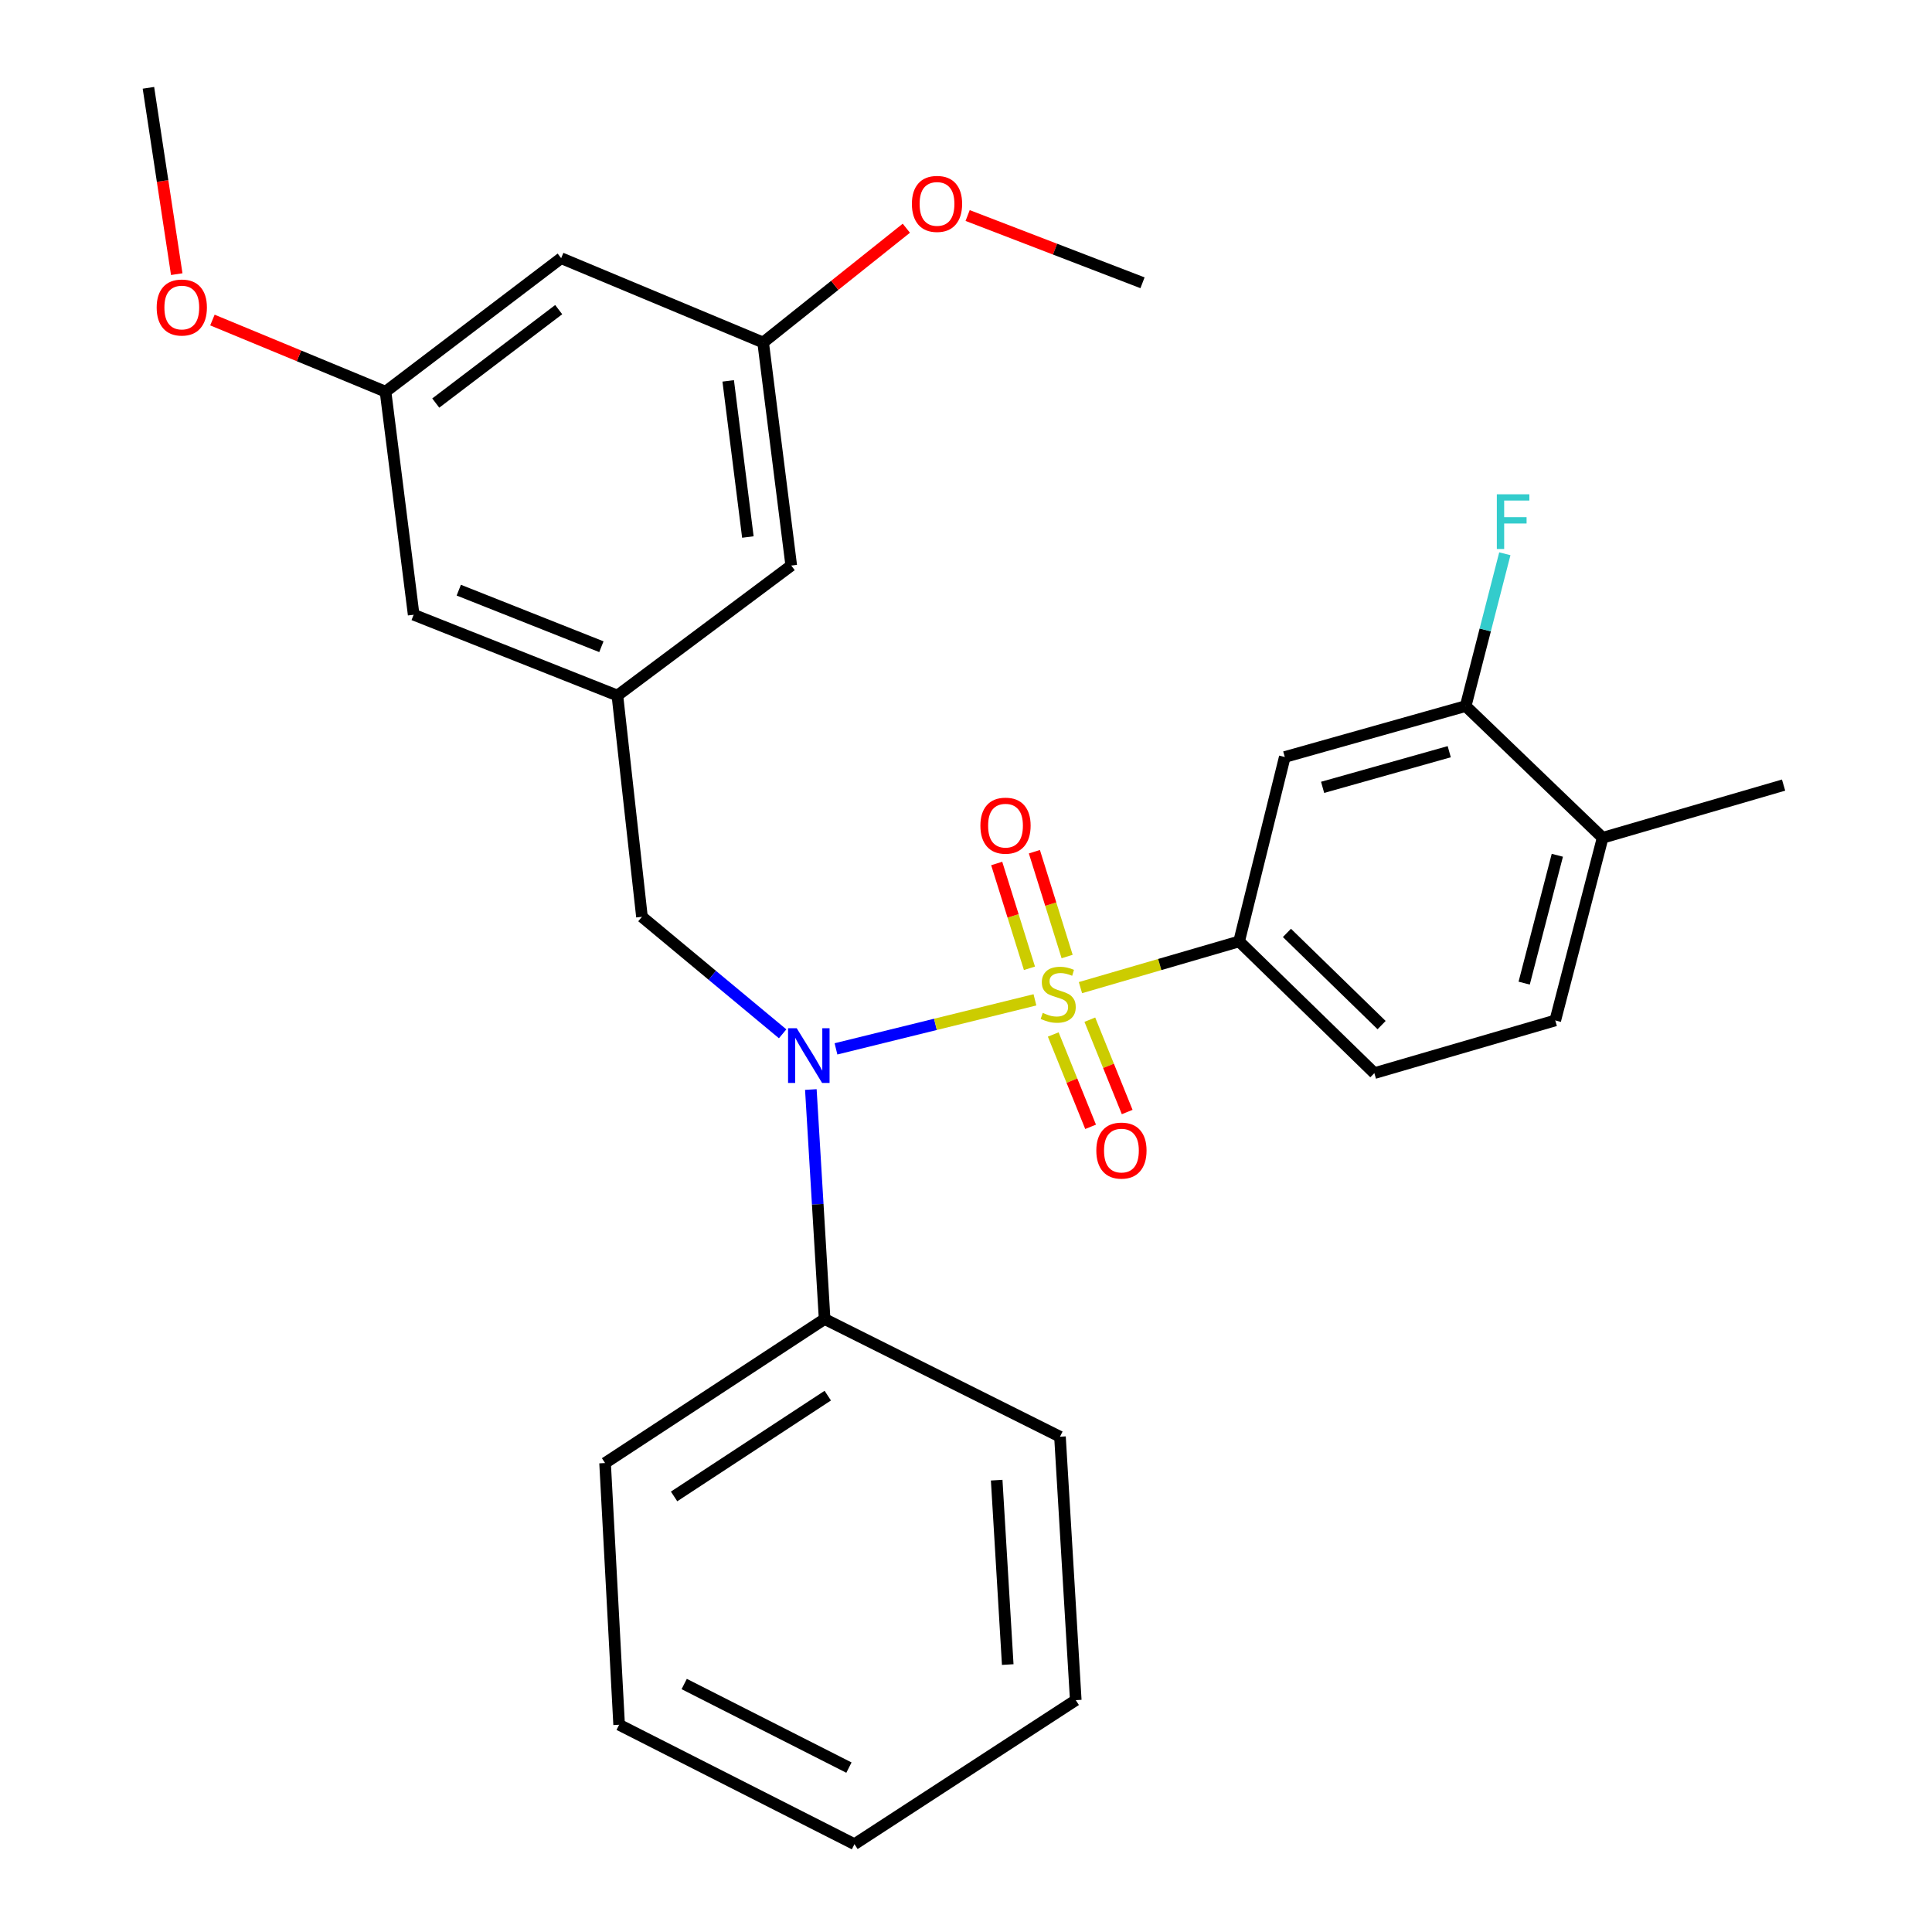 <?xml version='1.0' encoding='iso-8859-1'?>
<svg version='1.1' baseProfile='full'
              xmlns='http://www.w3.org/2000/svg'
                      xmlns:rdkit='http://www.rdkit.org/xml'
                      xmlns:xlink='http://www.w3.org/1999/xlink'
                  xml:space='preserve'
width='1000px' height='1000px' viewBox='0 0 1000 1000'>
<!-- END OF HEADER -->
<rect style='opacity:1.0;fill:#FFFFFF;stroke:none' width='1000' height='1000' x='0' y='0'> </rect>
<path class='bond-0' d='M 332.275,474.544 L 319.564,360' style='fill:none;fill-rule:evenodd;stroke:#000000;stroke-width:6px;stroke-linecap:butt;stroke-linejoin:miter;stroke-opacity:1' />
<path class='bond-1' d='M 332.275,474.544 L 368.683,504.819' style='fill:none;fill-rule:evenodd;stroke:#000000;stroke-width:6px;stroke-linecap:butt;stroke-linejoin:miter;stroke-opacity:1' />
<path class='bond-1' d='M 368.683,504.819 L 405.092,535.094' style='fill:none;fill-rule:evenodd;stroke:#0000FF;stroke-width:6px;stroke-linecap:butt;stroke-linejoin:miter;stroke-opacity:1' />
<path class='bond-2' d='M 419.694,563.936 L 423.258,623.332' style='fill:none;fill-rule:evenodd;stroke:#0000FF;stroke-width:6px;stroke-linecap:butt;stroke-linejoin:miter;stroke-opacity:1' />
<path class='bond-2' d='M 423.258,623.332 L 426.822,682.728' style='fill:none;fill-rule:evenodd;stroke:#000000;stroke-width:6px;stroke-linecap:butt;stroke-linejoin:miter;stroke-opacity:1' />
<path class='bond-3' d='M 432.703,542.894 L 484.192,530.206' style='fill:none;fill-rule:evenodd;stroke:#0000FF;stroke-width:6px;stroke-linecap:butt;stroke-linejoin:miter;stroke-opacity:1' />
<path class='bond-3' d='M 484.192,530.206 L 535.681,517.517' style='fill:none;fill-rule:evenodd;stroke:#CCCC00;stroke-width:6px;stroke-linecap:butt;stroke-linejoin:miter;stroke-opacity:1' />
<path class='bond-4' d='M 805.001,528.179 L 829.526,433.632' style='fill:none;fill-rule:evenodd;stroke:#000000;stroke-width:6px;stroke-linecap:butt;stroke-linejoin:miter;stroke-opacity:1' />
<path class='bond-4' d='M 788.906,508.868 L 806.074,442.685' style='fill:none;fill-rule:evenodd;stroke:#000000;stroke-width:6px;stroke-linecap:butt;stroke-linejoin:miter;stroke-opacity:1' />
<path class='bond-5' d='M 805.001,528.179 L 711.362,555.451' style='fill:none;fill-rule:evenodd;stroke:#000000;stroke-width:6px;stroke-linecap:butt;stroke-linejoin:miter;stroke-opacity:1' />
<path class='bond-6' d='M 552.345,495.097 L 543.868,467.972' style='fill:none;fill-rule:evenodd;stroke:#CCCC00;stroke-width:6px;stroke-linecap:butt;stroke-linejoin:miter;stroke-opacity:1' />
<path class='bond-6' d='M 543.868,467.972 L 535.392,440.846' style='fill:none;fill-rule:evenodd;stroke:#FF0000;stroke-width:6px;stroke-linecap:butt;stroke-linejoin:miter;stroke-opacity:1' />
<path class='bond-6' d='M 532.846,501.19 L 524.37,474.064' style='fill:none;fill-rule:evenodd;stroke:#CCCC00;stroke-width:6px;stroke-linecap:butt;stroke-linejoin:miter;stroke-opacity:1' />
<path class='bond-6' d='M 524.37,474.064 L 515.894,446.939' style='fill:none;fill-rule:evenodd;stroke:#FF0000;stroke-width:6px;stroke-linecap:butt;stroke-linejoin:miter;stroke-opacity:1' />
<path class='bond-7' d='M 545.156,535.442 L 554.825,559.343' style='fill:none;fill-rule:evenodd;stroke:#CCCC00;stroke-width:6px;stroke-linecap:butt;stroke-linejoin:miter;stroke-opacity:1' />
<path class='bond-7' d='M 554.825,559.343 L 564.494,583.244' style='fill:none;fill-rule:evenodd;stroke:#FF0000;stroke-width:6px;stroke-linecap:butt;stroke-linejoin:miter;stroke-opacity:1' />
<path class='bond-7' d='M 564.093,527.781 L 573.762,551.682' style='fill:none;fill-rule:evenodd;stroke:#CCCC00;stroke-width:6px;stroke-linecap:butt;stroke-linejoin:miter;stroke-opacity:1' />
<path class='bond-7' d='M 573.762,551.682 L 583.431,575.583' style='fill:none;fill-rule:evenodd;stroke:#FF0000;stroke-width:6px;stroke-linecap:butt;stroke-linejoin:miter;stroke-opacity:1' />
<path class='bond-8' d='M 559.24,511.195 L 600.301,499.236' style='fill:none;fill-rule:evenodd;stroke:#CCCC00;stroke-width:6px;stroke-linecap:butt;stroke-linejoin:miter;stroke-opacity:1' />
<path class='bond-8' d='M 600.301,499.236 L 641.362,487.278' style='fill:none;fill-rule:evenodd;stroke:#000000;stroke-width:6px;stroke-linecap:butt;stroke-linejoin:miter;stroke-opacity:1' />
<path class='bond-9' d='M 829.526,433.632 L 758.63,365.459' style='fill:none;fill-rule:evenodd;stroke:#000000;stroke-width:6px;stroke-linecap:butt;stroke-linejoin:miter;stroke-opacity:1' />
<path class='bond-10' d='M 829.526,433.632 L 923.177,406.36' style='fill:none;fill-rule:evenodd;stroke:#000000;stroke-width:6px;stroke-linecap:butt;stroke-linejoin:miter;stroke-opacity:1' />
<path class='bond-11' d='M 758.63,365.459 L 665.001,391.822' style='fill:none;fill-rule:evenodd;stroke:#000000;stroke-width:6px;stroke-linecap:butt;stroke-linejoin:miter;stroke-opacity:1' />
<path class='bond-11' d='M 750.122,389.077 L 684.582,407.531' style='fill:none;fill-rule:evenodd;stroke:#000000;stroke-width:6px;stroke-linecap:butt;stroke-linejoin:miter;stroke-opacity:1' />
<path class='bond-12' d='M 758.63,365.459 L 768.766,326.043' style='fill:none;fill-rule:evenodd;stroke:#000000;stroke-width:6px;stroke-linecap:butt;stroke-linejoin:miter;stroke-opacity:1' />
<path class='bond-12' d='M 768.766,326.043 L 778.902,286.628' style='fill:none;fill-rule:evenodd;stroke:#33CCCC;stroke-width:6px;stroke-linecap:butt;stroke-linejoin:miter;stroke-opacity:1' />
<path class='bond-13' d='M 665.001,391.822 L 641.362,487.278' style='fill:none;fill-rule:evenodd;stroke:#000000;stroke-width:6px;stroke-linecap:butt;stroke-linejoin:miter;stroke-opacity:1' />
<path class='bond-14' d='M 320.461,892.728 L 442.268,954.545' style='fill:none;fill-rule:evenodd;stroke:#000000;stroke-width:6px;stroke-linecap:butt;stroke-linejoin:miter;stroke-opacity:1' />
<path class='bond-14' d='M 354.14,871.64 L 439.405,914.912' style='fill:none;fill-rule:evenodd;stroke:#000000;stroke-width:6px;stroke-linecap:butt;stroke-linejoin:miter;stroke-opacity:1' />
<path class='bond-15' d='M 320.461,892.728 L 313.186,757.268' style='fill:none;fill-rule:evenodd;stroke:#000000;stroke-width:6px;stroke-linecap:butt;stroke-linejoin:miter;stroke-opacity:1' />
<path class='bond-16' d='M 442.268,954.545 L 556.813,879.995' style='fill:none;fill-rule:evenodd;stroke:#000000;stroke-width:6px;stroke-linecap:butt;stroke-linejoin:miter;stroke-opacity:1' />
<path class='bond-17' d='M 556.813,879.995 L 548.641,743.638' style='fill:none;fill-rule:evenodd;stroke:#000000;stroke-width:6px;stroke-linecap:butt;stroke-linejoin:miter;stroke-opacity:1' />
<path class='bond-17' d='M 521.601,861.578 L 515.881,766.128' style='fill:none;fill-rule:evenodd;stroke:#000000;stroke-width:6px;stroke-linecap:butt;stroke-linejoin:miter;stroke-opacity:1' />
<path class='bond-18' d='M 290.454,133.635 L 199.55,202.727' style='fill:none;fill-rule:evenodd;stroke:#000000;stroke-width:6px;stroke-linecap:butt;stroke-linejoin:miter;stroke-opacity:1' />
<path class='bond-18' d='M 289.18,160.263 L 225.547,208.627' style='fill:none;fill-rule:evenodd;stroke:#000000;stroke-width:6px;stroke-linecap:butt;stroke-linejoin:miter;stroke-opacity:1' />
<path class='bond-19' d='M 290.454,133.635 L 395,177.272' style='fill:none;fill-rule:evenodd;stroke:#000000;stroke-width:6px;stroke-linecap:butt;stroke-linejoin:miter;stroke-opacity:1' />
<path class='bond-20' d='M 199.55,202.727 L 214.11,318.18' style='fill:none;fill-rule:evenodd;stroke:#000000;stroke-width:6px;stroke-linecap:butt;stroke-linejoin:miter;stroke-opacity:1' />
<path class='bond-21' d='M 199.55,202.727 L 154.749,184.189' style='fill:none;fill-rule:evenodd;stroke:#000000;stroke-width:6px;stroke-linecap:butt;stroke-linejoin:miter;stroke-opacity:1' />
<path class='bond-21' d='M 154.749,184.189 L 109.949,165.651' style='fill:none;fill-rule:evenodd;stroke:#FF0000;stroke-width:6px;stroke-linecap:butt;stroke-linejoin:miter;stroke-opacity:1' />
<path class='bond-22' d='M 395,177.272 L 409.549,292.724' style='fill:none;fill-rule:evenodd;stroke:#000000;stroke-width:6px;stroke-linecap:butt;stroke-linejoin:miter;stroke-opacity:1' />
<path class='bond-22' d='M 376.915,197.144 L 387.099,277.96' style='fill:none;fill-rule:evenodd;stroke:#000000;stroke-width:6px;stroke-linecap:butt;stroke-linejoin:miter;stroke-opacity:1' />
<path class='bond-23' d='M 395,177.272 L 432.059,147.699' style='fill:none;fill-rule:evenodd;stroke:#000000;stroke-width:6px;stroke-linecap:butt;stroke-linejoin:miter;stroke-opacity:1' />
<path class='bond-23' d='M 432.059,147.699 L 469.118,118.127' style='fill:none;fill-rule:evenodd;stroke:#FF0000;stroke-width:6px;stroke-linecap:butt;stroke-linejoin:miter;stroke-opacity:1' />
<path class='bond-24' d='M 319.564,360 L 409.549,292.724' style='fill:none;fill-rule:evenodd;stroke:#000000;stroke-width:6px;stroke-linecap:butt;stroke-linejoin:miter;stroke-opacity:1' />
<path class='bond-25' d='M 319.564,360 L 214.11,318.18' style='fill:none;fill-rule:evenodd;stroke:#000000;stroke-width:6px;stroke-linecap:butt;stroke-linejoin:miter;stroke-opacity:1' />
<path class='bond-25' d='M 311.277,334.738 L 237.459,305.463' style='fill:none;fill-rule:evenodd;stroke:#000000;stroke-width:6px;stroke-linecap:butt;stroke-linejoin:miter;stroke-opacity:1' />
<path class='bond-26' d='M 500.846,111.552 L 546.102,128.961' style='fill:none;fill-rule:evenodd;stroke:#FF0000;stroke-width:6px;stroke-linecap:butt;stroke-linejoin:miter;stroke-opacity:1' />
<path class='bond-26' d='M 546.102,128.961 L 591.359,146.369' style='fill:none;fill-rule:evenodd;stroke:#000000;stroke-width:6px;stroke-linecap:butt;stroke-linejoin:miter;stroke-opacity:1' />
<path class='bond-27' d='M 91.482,141.897 L 84.153,93.676' style='fill:none;fill-rule:evenodd;stroke:#FF0000;stroke-width:6px;stroke-linecap:butt;stroke-linejoin:miter;stroke-opacity:1' />
<path class='bond-27' d='M 84.153,93.676 L 76.823,45.455' style='fill:none;fill-rule:evenodd;stroke:#000000;stroke-width:6px;stroke-linecap:butt;stroke-linejoin:miter;stroke-opacity:1' />
<path class='bond-28' d='M 548.641,743.638 L 426.822,682.728' style='fill:none;fill-rule:evenodd;stroke:#000000;stroke-width:6px;stroke-linecap:butt;stroke-linejoin:miter;stroke-opacity:1' />
<path class='bond-29' d='M 426.822,682.728 L 313.186,757.268' style='fill:none;fill-rule:evenodd;stroke:#000000;stroke-width:6px;stroke-linecap:butt;stroke-linejoin:miter;stroke-opacity:1' />
<path class='bond-29' d='M 428.451,722.378 L 348.905,774.555' style='fill:none;fill-rule:evenodd;stroke:#000000;stroke-width:6px;stroke-linecap:butt;stroke-linejoin:miter;stroke-opacity:1' />
<path class='bond-30' d='M 641.362,487.278 L 711.362,555.451' style='fill:none;fill-rule:evenodd;stroke:#000000;stroke-width:6px;stroke-linecap:butt;stroke-linejoin:miter;stroke-opacity:1' />
<path class='bond-30' d='M 666.114,482.869 L 715.114,530.59' style='fill:none;fill-rule:evenodd;stroke:#000000;stroke-width:6px;stroke-linecap:butt;stroke-linejoin:miter;stroke-opacity:1' />
<path  class='atom-1' d='M 412.38 532.2
L 421.66 547.2
Q 422.58 548.68, 424.06 551.36
Q 425.54 554.04, 425.62 554.2
L 425.62 532.2
L 429.38 532.2
L 429.38 560.52
L 425.5 560.52
L 415.54 544.12
Q 414.38 542.2, 413.14 540
Q 411.94 537.8, 411.58 537.12
L 411.58 560.52
L 407.9 560.52
L 407.9 532.2
L 412.38 532.2
' fill='#0000FF'/>
<path  class='atom-3' d='M 539.722 524.269
Q 540.042 524.389, 541.362 524.949
Q 542.682 525.509, 544.122 525.869
Q 545.602 526.189, 547.042 526.189
Q 549.722 526.189, 551.282 524.909
Q 552.842 523.589, 552.842 521.309
Q 552.842 519.749, 552.042 518.789
Q 551.282 517.829, 550.082 517.309
Q 548.882 516.789, 546.882 516.189
Q 544.362 515.429, 542.842 514.709
Q 541.362 513.989, 540.282 512.469
Q 539.242 510.949, 539.242 508.389
Q 539.242 504.829, 541.642 502.629
Q 544.082 500.429, 548.882 500.429
Q 552.162 500.429, 555.882 501.989
L 554.962 505.069
Q 551.562 503.669, 549.002 503.669
Q 546.242 503.669, 544.722 504.829
Q 543.202 505.949, 543.242 507.909
Q 543.242 509.429, 544.002 510.349
Q 544.802 511.269, 545.922 511.789
Q 547.082 512.309, 549.002 512.909
Q 551.562 513.709, 553.082 514.509
Q 554.602 515.309, 555.682 516.949
Q 556.802 518.549, 556.802 521.309
Q 556.802 525.229, 554.162 527.349
Q 551.562 529.429, 547.202 529.429
Q 544.682 529.429, 542.762 528.869
Q 540.882 528.349, 538.642 527.429
L 539.722 524.269
' fill='#CCCC00'/>
<path  class='atom-4' d='M 507.451 427.356
Q 507.451 420.556, 510.811 416.756
Q 514.171 412.956, 520.451 412.956
Q 526.731 412.956, 530.091 416.756
Q 533.451 420.556, 533.451 427.356
Q 533.451 434.236, 530.051 438.156
Q 526.651 442.036, 520.451 442.036
Q 514.211 442.036, 510.811 438.156
Q 507.451 434.276, 507.451 427.356
M 520.451 438.836
Q 524.771 438.836, 527.091 435.956
Q 529.451 433.036, 529.451 427.356
Q 529.451 421.796, 527.091 418.996
Q 524.771 416.156, 520.451 416.156
Q 516.131 416.156, 513.771 418.956
Q 511.451 421.756, 511.451 427.356
Q 511.451 433.076, 513.771 435.956
Q 516.131 438.836, 520.451 438.836
' fill='#FF0000'/>
<path  class='atom-5' d='M 567.452 595.535
Q 567.452 588.735, 570.812 584.935
Q 574.172 581.135, 580.452 581.135
Q 586.732 581.135, 590.092 584.935
Q 593.452 588.735, 593.452 595.535
Q 593.452 602.415, 590.052 606.335
Q 586.652 610.215, 580.452 610.215
Q 574.212 610.215, 570.812 606.335
Q 567.452 602.455, 567.452 595.535
M 580.452 607.015
Q 584.772 607.015, 587.092 604.135
Q 589.452 601.215, 589.452 595.535
Q 589.452 589.975, 587.092 587.175
Q 584.772 584.335, 580.452 584.335
Q 576.132 584.335, 573.772 587.135
Q 571.452 589.935, 571.452 595.535
Q 571.452 601.255, 573.772 604.135
Q 576.132 607.015, 580.452 607.015
' fill='#FF0000'/>
<path  class='atom-18' d='M 471.997 105.536
Q 471.997 98.736, 475.357 94.936
Q 478.717 91.136, 484.997 91.136
Q 491.277 91.136, 494.637 94.936
Q 497.997 98.736, 497.997 105.536
Q 497.997 112.416, 494.597 116.336
Q 491.197 120.216, 484.997 120.216
Q 478.757 120.216, 475.357 116.336
Q 471.997 112.456, 471.997 105.536
M 484.997 117.016
Q 489.317 117.016, 491.637 114.136
Q 493.997 111.216, 493.997 105.536
Q 493.997 99.976, 491.637 97.176
Q 489.317 94.336, 484.997 94.336
Q 480.677 94.336, 478.317 97.136
Q 475.997 99.936, 475.997 105.536
Q 475.997 111.256, 478.317 114.136
Q 480.677 117.016, 484.997 117.016
' fill='#FF0000'/>
<path  class='atom-19' d='M 81.096 159.171
Q 81.096 152.371, 84.456 148.571
Q 87.816 144.771, 94.096 144.771
Q 100.376 144.771, 103.736 148.571
Q 107.096 152.371, 107.096 159.171
Q 107.096 166.051, 103.696 169.971
Q 100.296 173.851, 94.096 173.851
Q 87.856 173.851, 84.456 169.971
Q 81.096 166.091, 81.096 159.171
M 94.096 170.651
Q 98.416 170.651, 100.736 167.771
Q 103.096 164.851, 103.096 159.171
Q 103.096 153.611, 100.736 150.811
Q 98.416 147.971, 94.096 147.971
Q 89.776 147.971, 87.416 150.771
Q 85.096 153.571, 85.096 159.171
Q 85.096 164.891, 87.416 167.771
Q 89.776 170.651, 94.096 170.651
' fill='#FF0000'/>
<path  class='atom-27' d='M 774.757 255.844
L 791.597 255.844
L 791.597 259.084
L 778.557 259.084
L 778.557 267.684
L 790.157 267.684
L 790.157 270.964
L 778.557 270.964
L 778.557 284.164
L 774.757 284.164
L 774.757 255.844
' fill='#33CCCC'/>
</svg>

